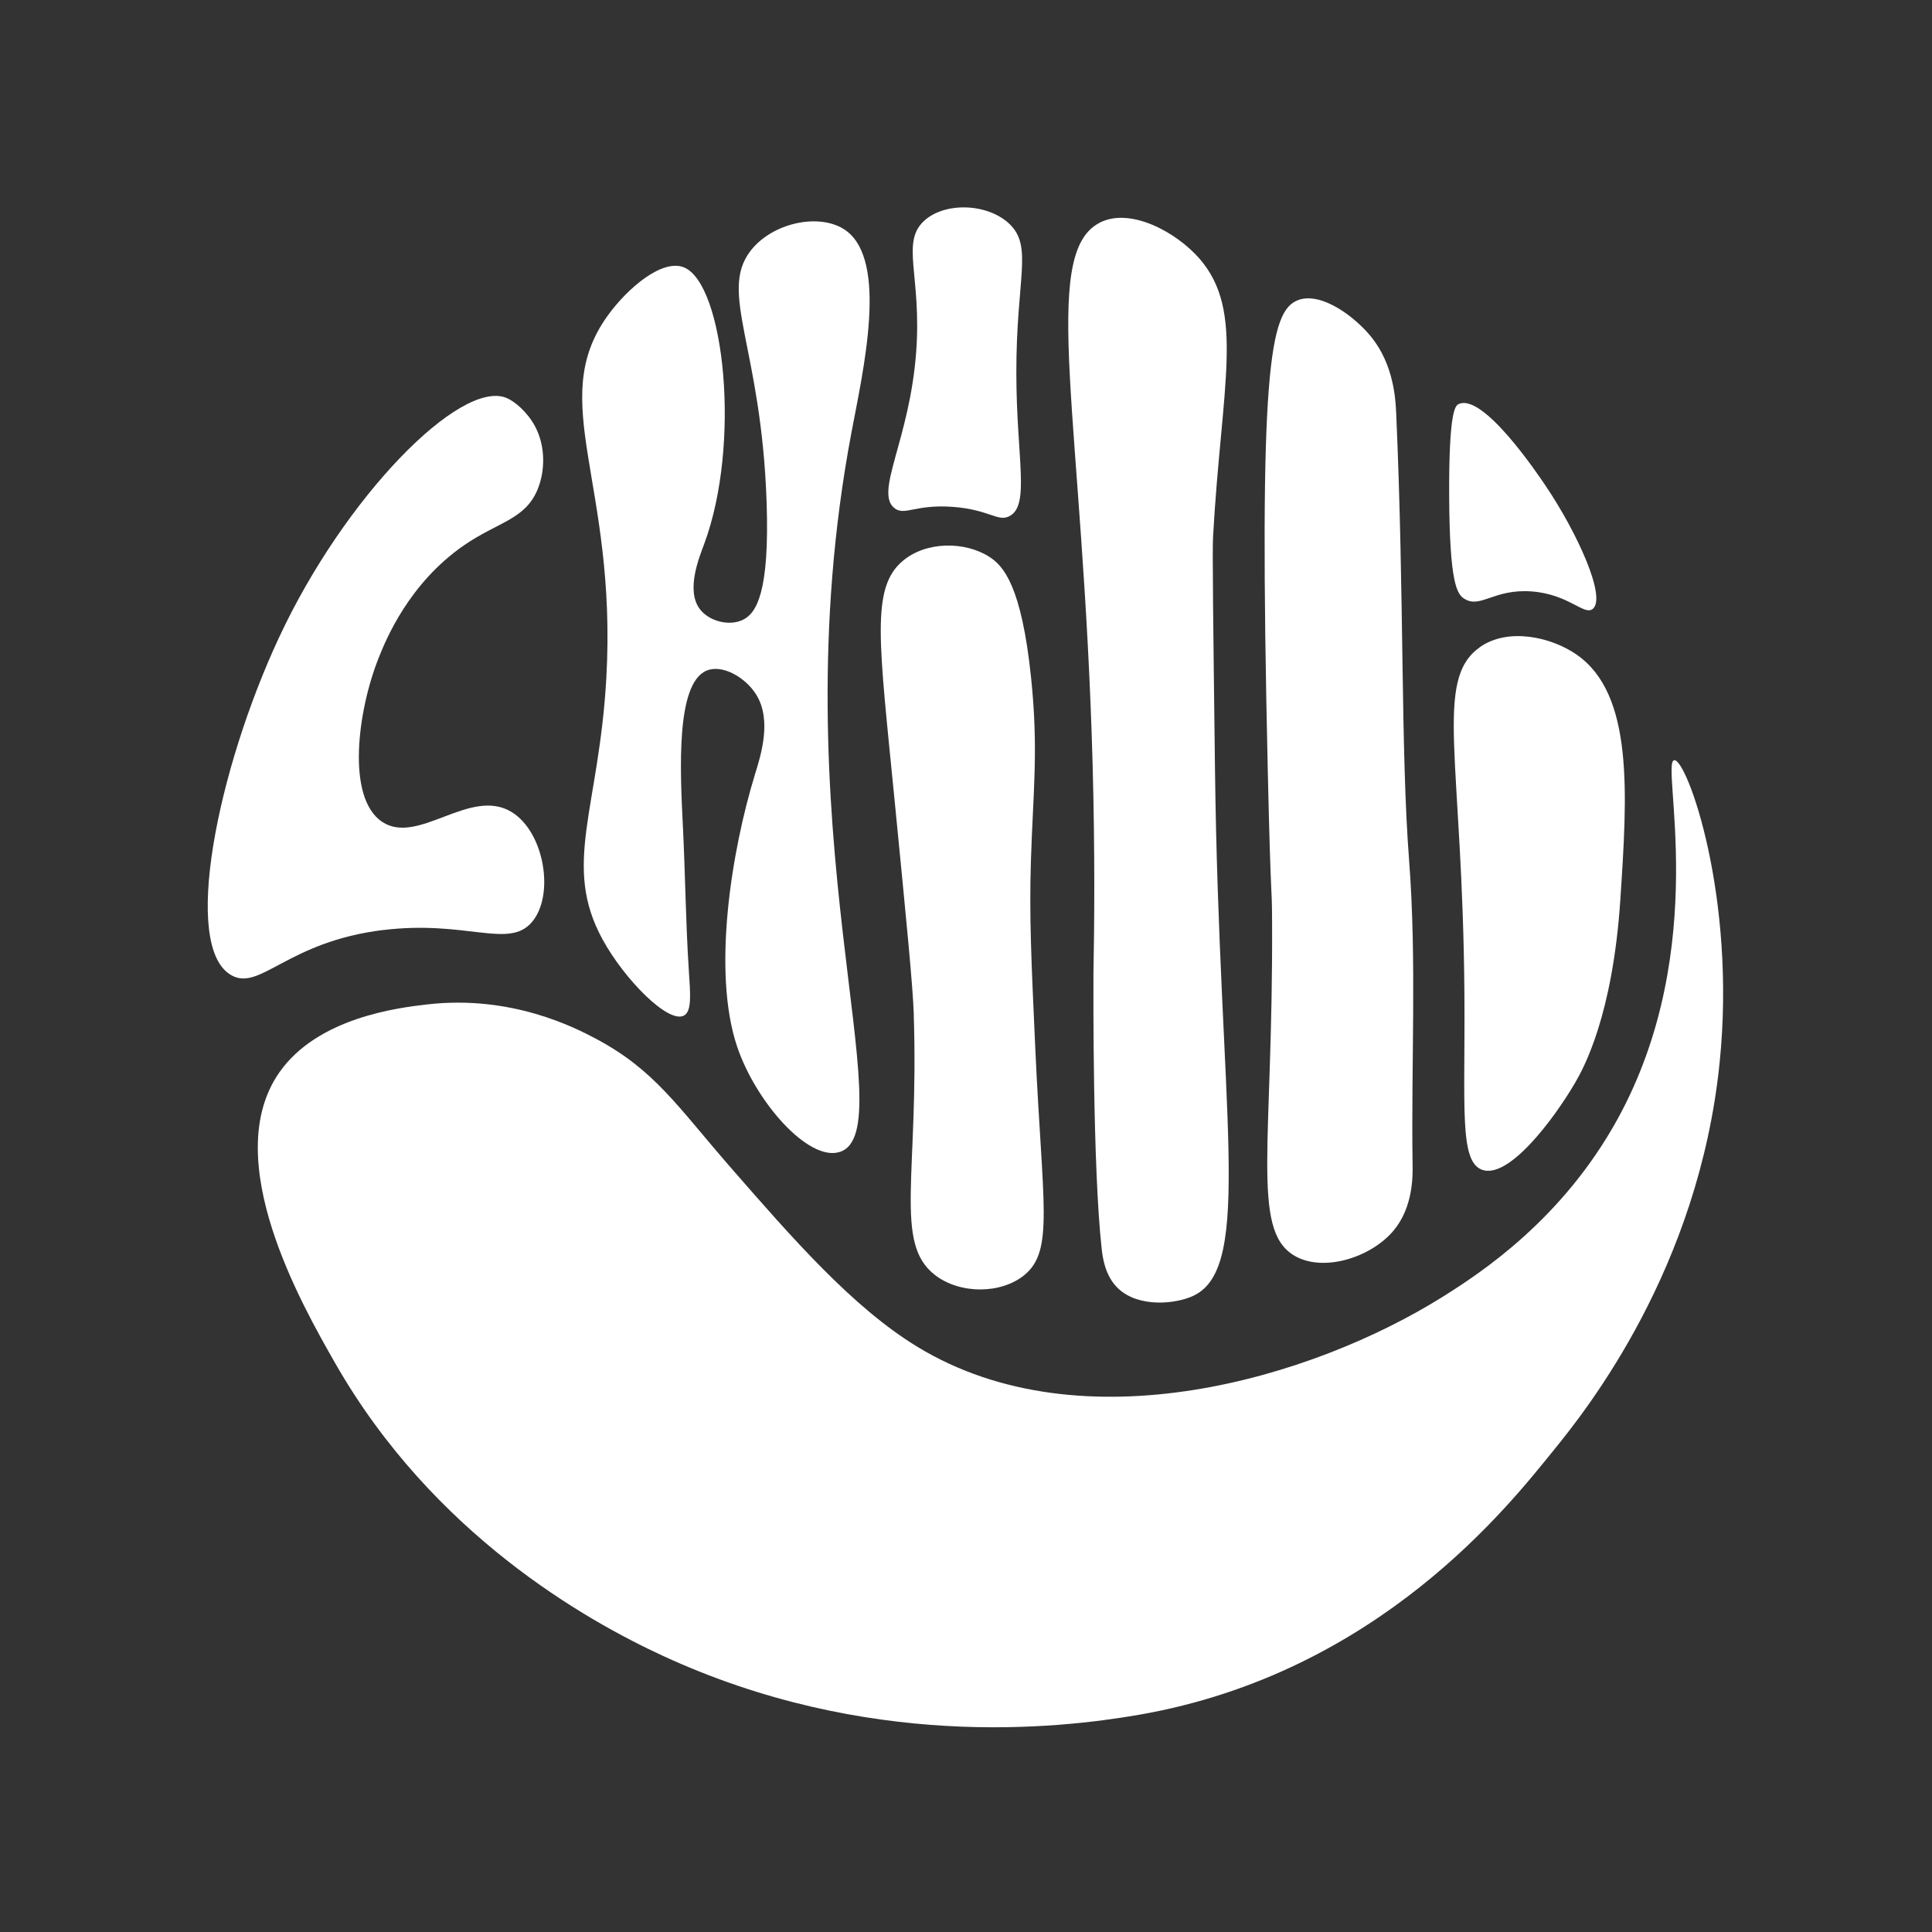 <svg version="1.0" preserveAspectRatio="xMidYMid meet" height="320" viewBox="0 0 240 240" zoomAndPan="magnify" width="320" xmlns:xlink="http://www.w3.org/1999/xlink" xmlns="http://www.w3.org/2000/svg"><rect x="0" y="0" width="240" height="240" fill="#333333" stroke="none"/><defs><clipPath id="dd30d065e9"><path clip-rule="nonzero" d="M 32 94 L 214.059 94 L 214.059 215 L 32 215 Z M 32 94"></path></clipPath><clipPath id="dd52b298f4"><path clip-rule="nonzero" d="M 25.809 49 L 68 49 L 68 122 L 25.809 122 Z M 25.809 49"></path></clipPath><clipPath id="8d9e258f20"><path clip-rule="nonzero" d="M 110 25.293 L 127 25.293 L 127 65 L 110 65 Z M 110 25.293"></path></clipPath></defs><g clip-path="url(#dd30d065e9)"><path fill-rule="nonzero" fill-opacity="1" d="M 207.988 94.438 C 209.531 94.277 215.754 111.305 213.609 132.098 C 210.988 157.598 197.211 174.992 192.973 180.191 C 187.688 186.688 171.375 207.832 141.469 213.02 C 131.195 214.797 107.613 217.363 82.34 205.691 C 72.777 201.273 53.777 190.582 41.648 169.355 C 37.531 162.148 27.199 144.082 34.66 133.277 C 39.426 126.383 49.531 125.18 53.09 124.77 C 63.508 123.57 71.426 127.648 74.055 129.051 C 81.316 132.914 84.172 137.461 90.703 144.957 C 98.461 153.852 105.91 162.406 113.973 167.312 C 134.449 179.77 163.035 171.238 179.258 161.066 C 184.105 158.027 194.148 151.398 200.969 138.961 C 212.691 117.582 206.207 94.625 207.98 94.438 Z M 207.988 94.438" fill="#ffffff"></path></g><g clip-path="url(#dd52b298f4)"><path fill-rule="nonzero" fill-opacity="1" d="M 47.598 115.527 C 35.691 116.988 32.332 123.145 28.758 121.156 C 22.504 117.676 27 95.633 34.645 79.227 C 42.832 61.656 57.184 47.121 62.895 49.422 C 63.957 49.855 65.5 51.188 66.438 52.91 C 67.828 55.473 67.715 58.625 66.738 60.902 C 65.172 64.562 61.82 64.852 57.641 67.738 C 50.762 72.484 47.918 79.531 47.086 81.605 C 44.422 88.203 42.961 99.137 47.5 102.109 C 51.98 105.043 58.43 97.719 63.574 100.883 C 67.637 103.387 68.938 111.242 66.051 114.574 C 63.164 117.91 57.895 114.27 47.598 115.535 Z M 47.598 115.527" fill="#ffffff"></path></g><path fill-rule="nonzero" fill-opacity="1" d="M 74.879 116.746 C 69.77 107.457 74.406 100.531 75.32 84.234 C 76.688 59.965 67.82 49.879 75.473 39.234 C 77.949 35.781 82.293 32.102 84.984 33.223 C 89.977 35.316 92.094 55.152 87.473 67.586 C 86.867 69.215 85.203 73.262 86.891 75.602 C 88.031 77.18 90.59 77.832 92.301 76.988 C 93.98 76.164 95.613 73.527 95.23 62.352 C 94.582 43.188 89.297 36.391 93.184 31.227 C 95.902 27.621 101.898 26.387 105.039 28.605 C 110.383 32.391 107.223 46.023 105.77 53.727 C 96.547 102.496 112.574 140.531 104.297 143.105 C 100.41 144.312 93.871 136.867 91.566 130.004 C 88.426 120.645 90.895 105.629 93.766 96.258 C 94.461 93.973 95.965 89.484 93.91 86.238 C 92.582 84.141 89.719 82.48 87.762 83.312 C 83.938 84.941 84.484 95.723 84.836 102.727 C 85.129 108.637 85.18 114.551 85.562 120.449 C 85.77 123.543 85.945 125.613 84.977 126.148 C 83.059 127.223 77.613 121.719 74.879 116.746 Z M 74.879 116.746" fill="#ffffff"></path><path fill-rule="nonzero" fill-opacity="1" d="M 113.516 126.031 C 113.402 122.559 112.645 114.832 111.125 99.367 C 109.191 79.656 108.152 73.047 112.141 69.68 C 115.082 67.203 119.891 67.25 122.887 69.164 C 124.664 70.297 126.895 72.781 128.086 84.195 C 129.027 93.254 128.324 98.414 128.062 107 C 127.852 113.805 128.109 119.32 128.613 130.359 C 129.5 149.699 130.949 155.344 127.262 158.383 C 124.383 160.754 119.273 160.801 116.141 158.383 C 110.988 154.406 114.164 145.941 113.508 126.023 Z M 113.516 126.031" fill="#ffffff"></path><g clip-path="url(#8d9e258f20)"><path fill-rule="nonzero" fill-opacity="1" d="M 111.133 63.137 C 108.582 61.191 113.004 54.68 113.812 43.707 C 114.508 34.223 111.867 30.129 114.797 27.434 C 117.371 25.062 122.68 25.246 125.375 27.797 C 128.363 30.625 126.23 34.547 126.254 46.383 C 126.27 56.941 127.988 62.793 125.383 64.125 C 123.941 64.859 122.926 63.32 118.418 62.969 C 113.699 62.609 112.406 64.109 111.125 63.137 Z M 111.133 63.137" fill="#ffffff"></path></g><path fill-rule="nonzero" fill-opacity="1" d="M 136.578 27.684 C 129.078 31.57 134.562 52.348 135.73 94.984 C 136.031 106.078 135.945 115.137 135.832 120.914 C 135.824 123.016 135.73 145.012 136.855 155.129 C 136.977 156.219 137.266 158.504 138.902 160.059 C 141.469 162.484 146.156 162.004 148.34 160.922 C 155.734 157.266 151.457 138.246 150.93 95.539 C 150.707 77.398 150.594 68.332 150.691 66.648 C 151.746 47.852 154.672 38.672 149.02 32.148 C 146.172 28.863 140.414 25.688 136.578 27.676 Z M 136.578 27.684" fill="#ffffff"></path><path fill-rule="nonzero" fill-opacity="1" d="M 161.293 37.27 C 157.688 38.535 156.359 46.07 157.484 95.531 C 157.902 113.887 157.996 108.973 158.023 114.605 C 158.148 142.047 155.406 152.652 160.691 155.922 C 164.266 158.133 170.305 156.25 173.133 152.844 C 175.559 149.926 175.5 146.047 175.477 144.676 C 175.285 132.09 176.004 119.465 175.047 106.922 C 173.98 93.043 174.461 74.375 173.438 51.289 C 173.359 49.527 173.117 45.316 170.367 41.887 C 168.402 39.434 164.227 36.227 161.293 37.262 Z M 161.293 37.27" fill="#ffffff"></path><path fill-rule="nonzero" fill-opacity="1" d="M 183.824 80.41 C 178.074 84.477 181.707 94.312 181.914 123.562 C 182.02 137.422 181.25 144.219 184.074 145.301 C 187.391 146.574 193.066 138.961 195.668 134.504 C 196.73 132.684 200.328 126.148 201.281 111.809 C 202.152 98.582 202.969 86.254 195.852 81.316 C 192.75 79.16 187.375 77.895 183.816 80.402 Z M 183.824 80.41" fill="#ffffff"></path><path fill-rule="nonzero" fill-opacity="1" d="M 181.195 50.199 C 180.801 50.383 179.98 50.992 180.02 61.445 C 180.066 72.508 180.996 73.824 181.922 74.391 C 183.93 75.625 185.574 73.125 190.262 73.469 C 194.914 73.816 196.809 76.539 197.875 75.625 C 199.555 74.184 195.988 66.273 192.02 60.371 C 191.086 58.984 184.234 48.766 181.195 50.199 Z M 181.195 50.199" fill="#ffffff"></path></svg>